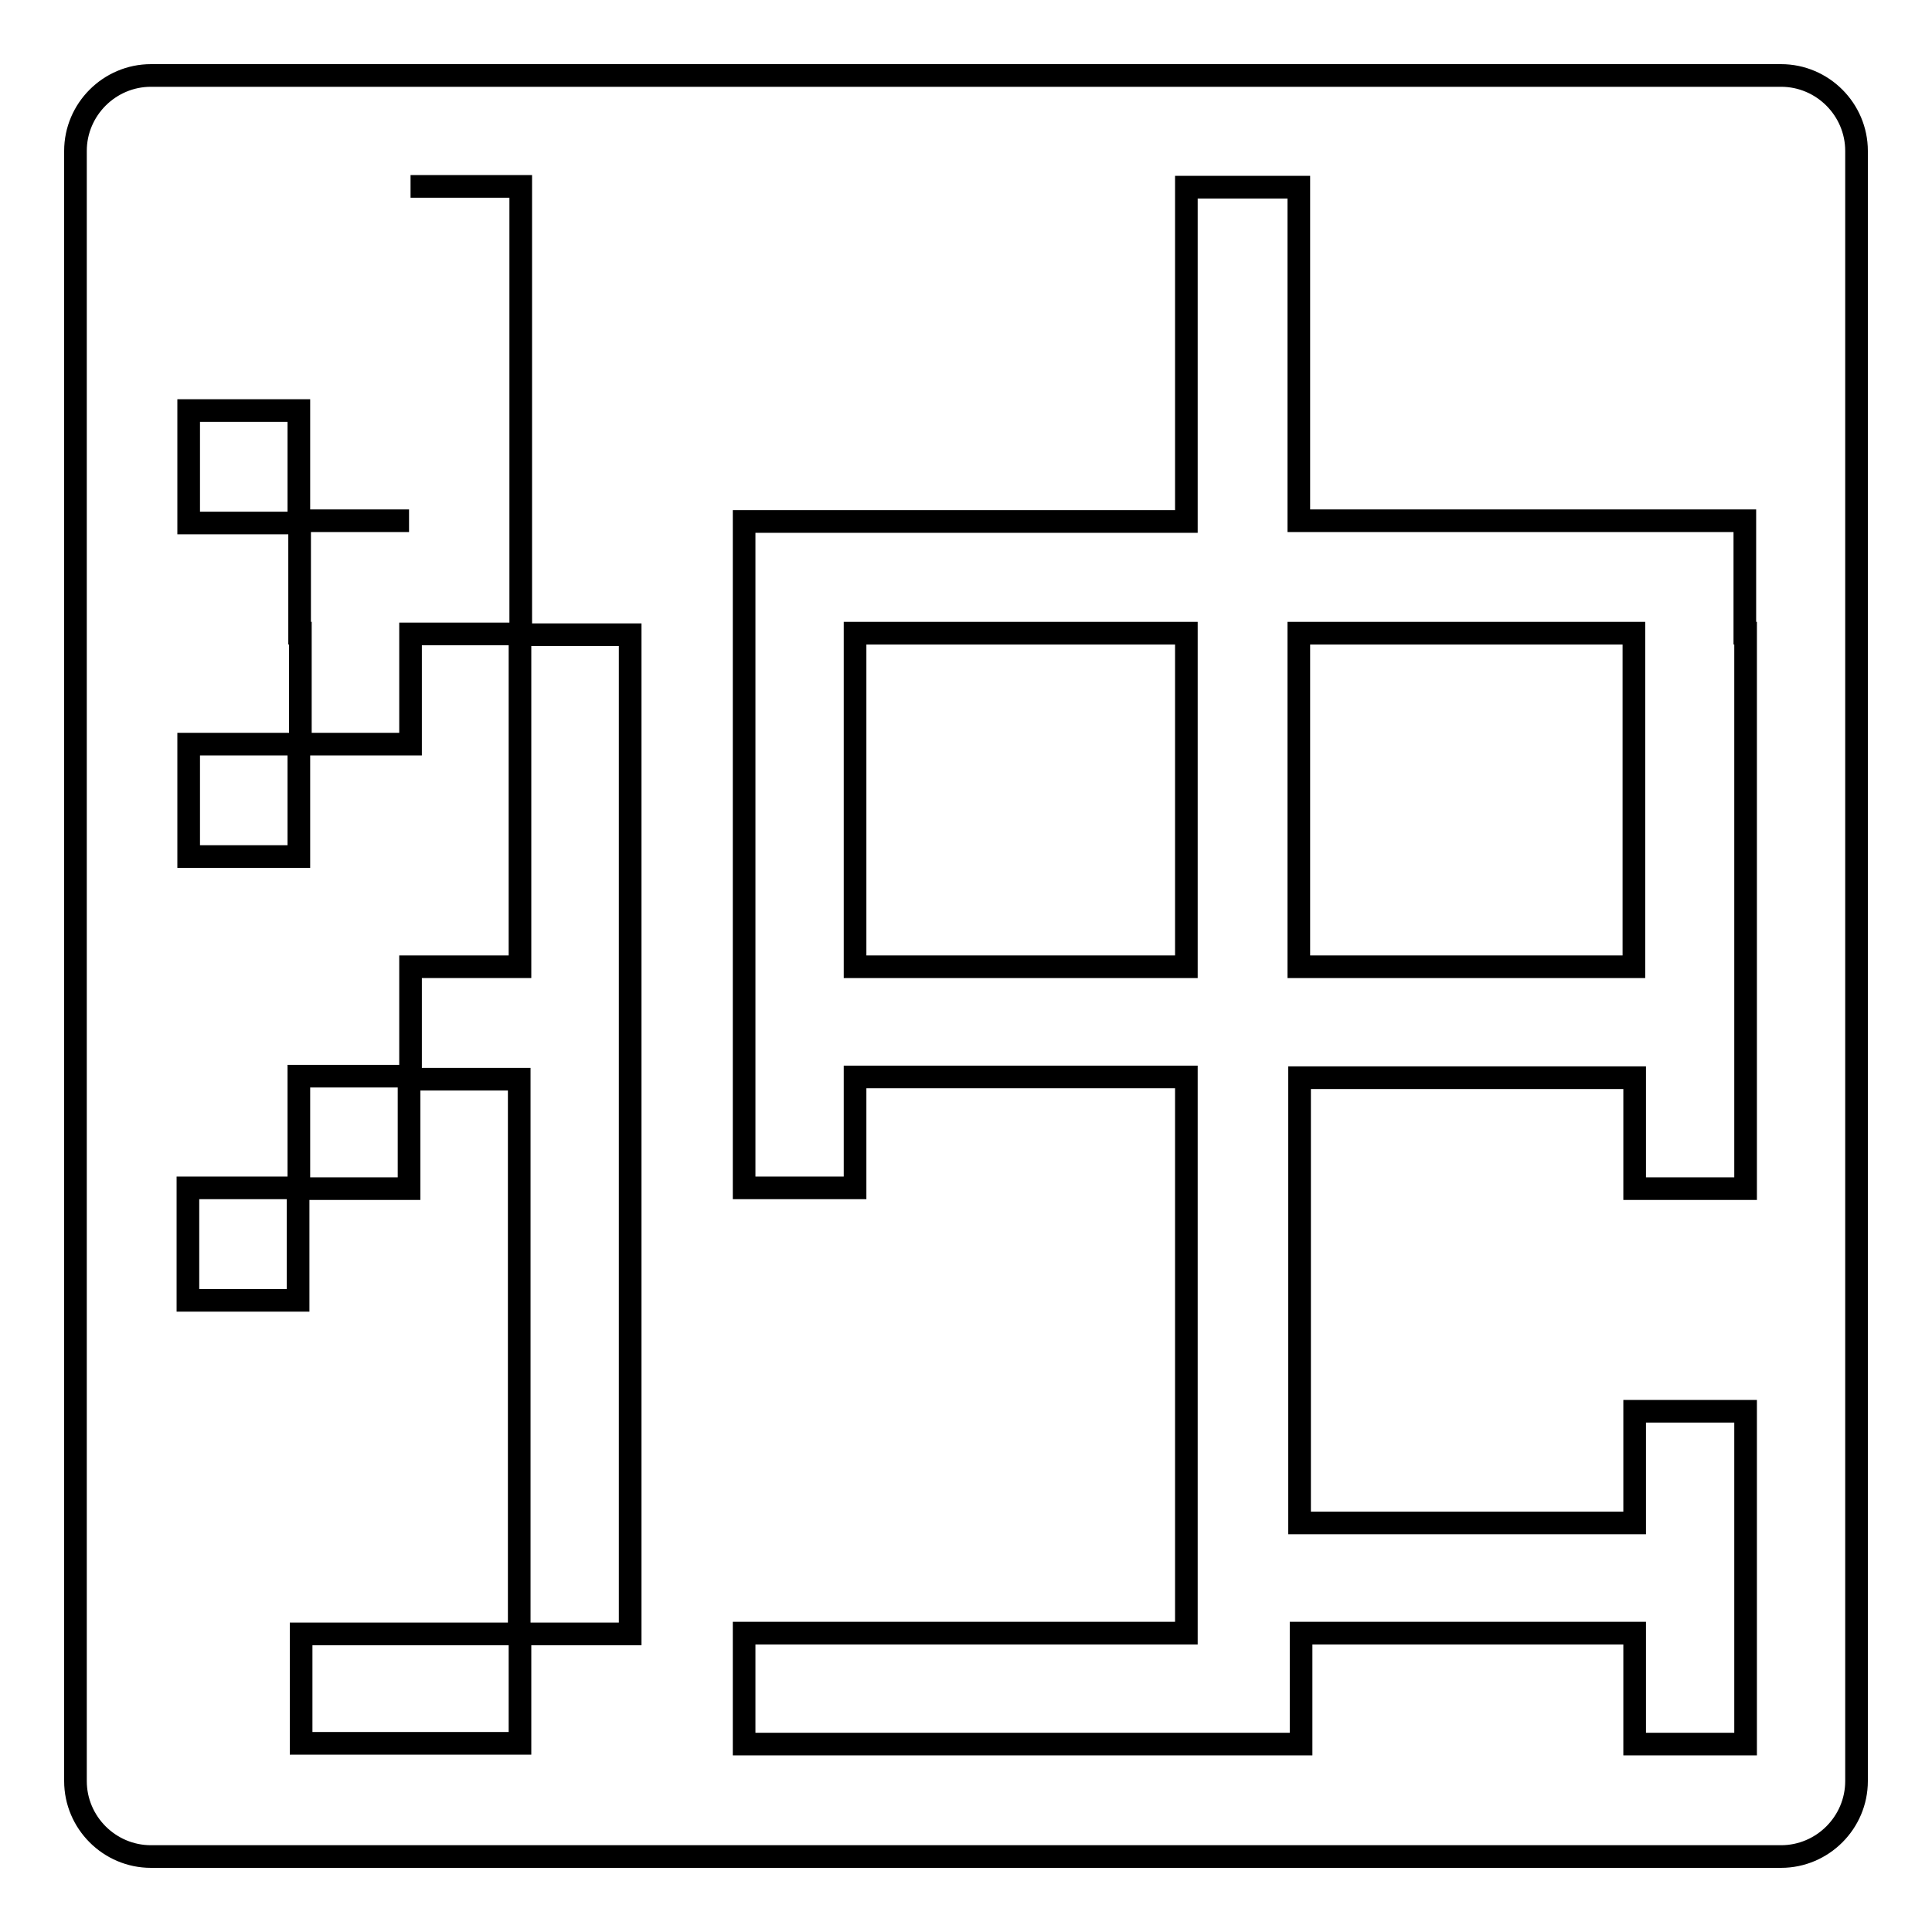 <?xml version="1.0" encoding="utf-8"?>
<!-- Svg Vector Icons : http://www.onlinewebfonts.com/icon -->
<!DOCTYPE svg PUBLIC "-//W3C//DTD SVG 1.1//EN" "http://www.w3.org/Graphics/SVG/1.1/DTD/svg11.dtd">
<svg version="1.1" xmlns="http://www.w3.org/2000/svg" xmlns:xlink="http://www.w3.org/1999/xlink" x="0px" y="0px" viewBox="0 0 256 256" enable-background="new 0 0 256 256" xml:space="preserve">
<g><g><path stroke-width="3" fill-opacity="0" stroke="#000000"  d="M113.3,83.9h43.9v44.2h-43.9V83.9z"/><path stroke-width="3" fill-opacity="0" stroke="#000000"  d="M236,10H20c-5.5,0-10,4.5-10,10v216c0,5.5,4.5,10,10,10h216c5.5,0,10-4.5,10-10V20C246,14.5,241.5,10,236,10z M54.4,24.7H69v44.4V84H54.4v14.6H39.8V83.9h-0.1V69.3H25V54.4h14.6v14.6h14.6 M25,98.6h14.6v14.9H25V98.6z M39.5,172.3H24.9v-14.9h14.6L39.5,172.3L39.5,172.3z M39.6,142.6h14.6v14.9H39.6V142.6z M83.5,216.5H68.9V231h-29v-14.5h28.9V143H54.4v-14.9h14.5v-44h14.6L83.5,216.5L83.5,216.5z M231.3,83.9v44.2v14.7v14.7h-14.7v-14.7h-44.4v59h44.4V187h14.7v14.7v14.7v14.7h-14.7v-14.7h-44.2v14.7H98.6v-14.7h58.6v-73.7h-43.9v14.7H98.6v-14.7v-14.7V83.9V69.1h14.7h43.9V24.8h14.9v44.2h44.4h14.7V83.9L231.3,83.9z"/><path stroke-width="3" fill-opacity="0" stroke="#000000"  d="M172.1,83.9h44.4v44.2h-44.4V83.9z"/></g></g>
</svg>